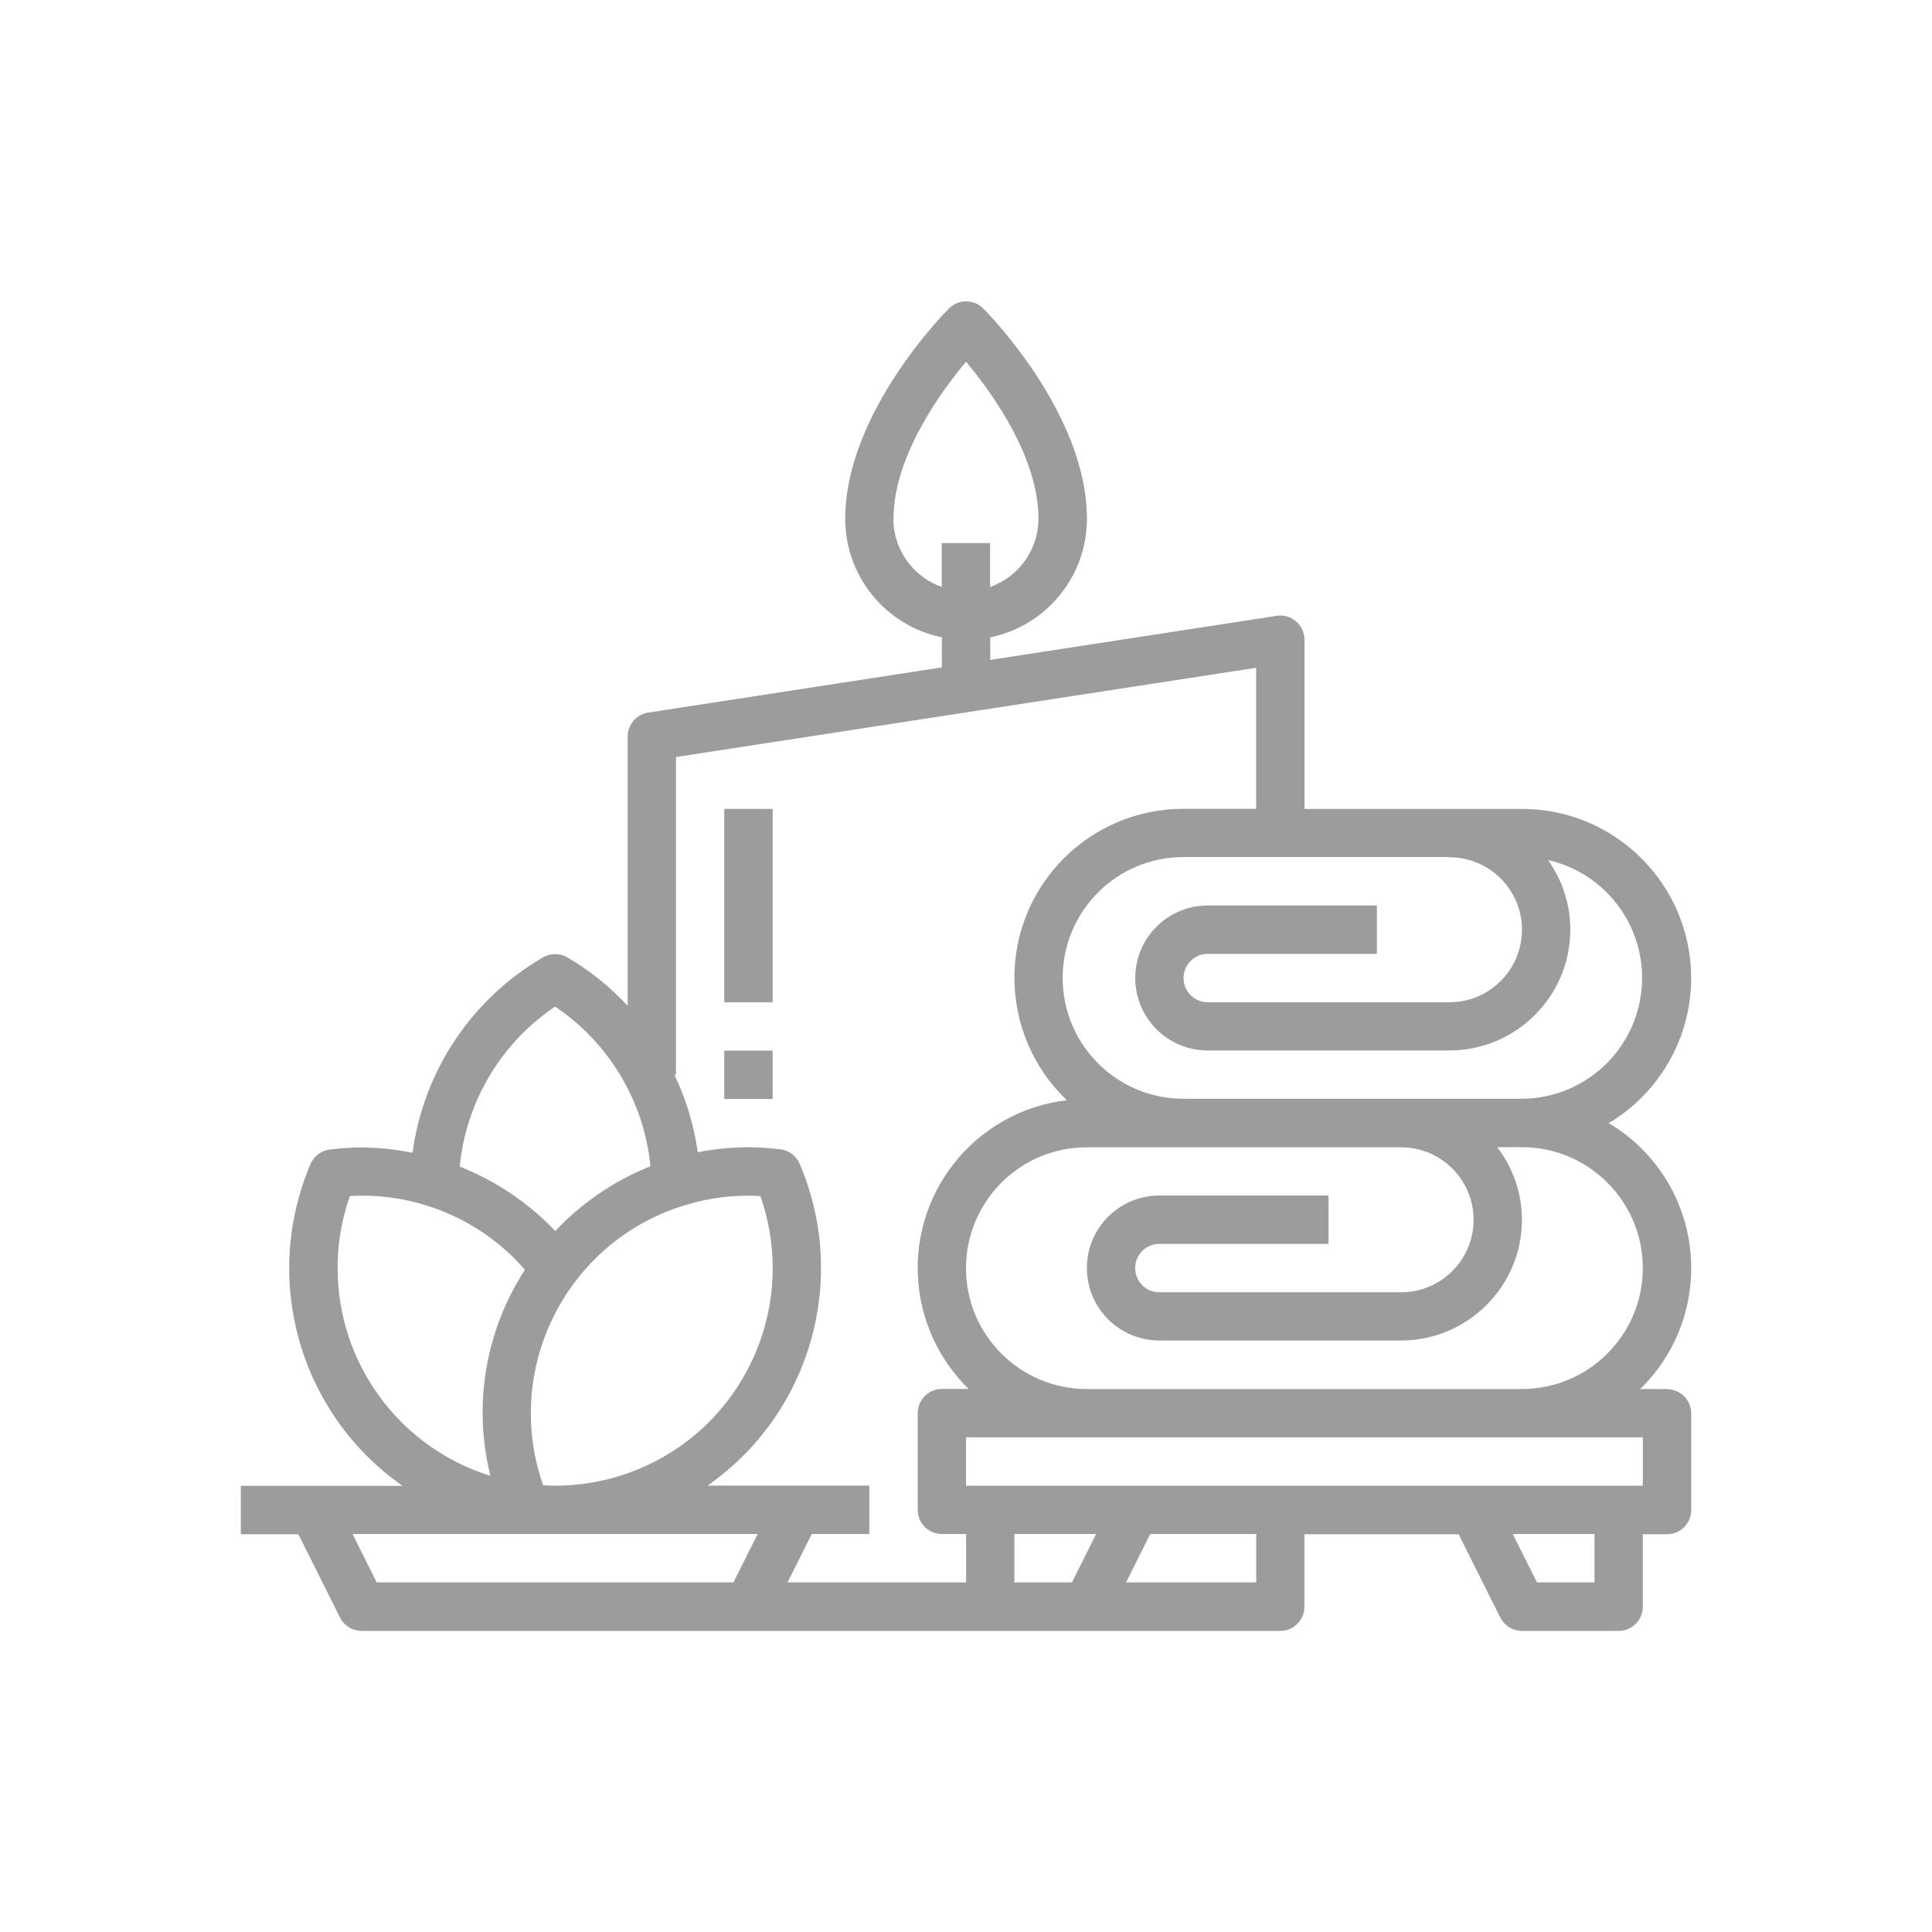 <svg xmlns="http://www.w3.org/2000/svg" id="a" viewBox="0 0 250 250"><path d="M215.71,179.74h-3.47c8.64-8.41,8.83-22.23,.42-30.87-1.33-1.37-2.84-2.56-4.49-3.54,6.61-3.95,10.66-11.07,10.67-18.77-.02-12.09-9.81-21.88-21.89-21.89h-28.15v-21.89c0-1.73-1.4-3.13-3.13-3.13-.16,0-.32,.01-.47,.04l-37.06,5.7v-2.92c7.28-1.5,12.5-7.9,12.51-15.33,0-13.65-12.88-26.69-13.43-27.23-1.22-1.22-3.2-1.22-4.42,0-.55,.55-13.43,13.58-13.43,27.23,0,7.43,5.23,13.83,12.51,15.33v3.89l-38.01,5.85c-1.52,.23-2.65,1.54-2.65,3.09v34.85c-2.28-2.46-4.92-4.58-7.82-6.27-.97-.56-2.16-.56-3.13,0-9.24,5.37-15.47,14.7-16.89,25.29-2.16-.44-4.36-.67-6.57-.69-1.38,0-2.76,.1-4.13,.27-1.11,.13-2.06,.85-2.5,1.88-6.37,14.95-1.41,32.32,11.91,41.64H31.16v6.26h7.45l5.39,10.78c.53,1.06,1.61,1.73,2.8,1.73h118.86c1.73,0,3.13-1.4,3.13-3.13v-9.38h19.96l5.39,10.78c.53,1.06,1.61,1.73,2.8,1.73h12.51c1.73,0,3.13-1.4,3.13-3.13v-9.38h3.13c1.73,0,3.13-1.4,3.13-3.13v-12.51c0-1.73-1.4-3.13-3.13-3.13Zm-3.13-15.64c-.01,8.63-7.01,15.63-15.64,15.64h-56.3c-8.64,0-15.64-7-15.64-15.64s7-15.64,15.64-15.64h40.66c5.18,0,9.38,4.2,9.38,9.38s-4.2,9.38-9.38,9.38h-31.28c-1.73,0-3.13-1.4-3.13-3.13s1.4-3.13,3.13-3.13h21.89v-6.26h-21.89c-5.18,0-9.38,4.2-9.38,9.38s4.2,9.38,9.38,9.38h31.28c8.63-.01,15.63-7.01,15.64-15.64-.01-3.4-1.14-6.69-3.21-9.38h3.21c8.63,.01,15.63,7.01,15.64,15.64Zm-25.02-53.17c5.18,0,9.38,4.2,9.38,9.38s-4.2,9.38-9.38,9.38h-31.28c-1.73,0-3.13-1.4-3.13-3.13s1.4-3.13,3.13-3.13h21.89v-6.26h-21.89c-5.18,0-9.38,4.2-9.38,9.38s4.2,9.38,9.38,9.38h31.28c8.63-.01,15.63-7.01,15.64-15.64,0-3.23-1.01-6.37-2.89-9,8.42,1.91,13.7,10.29,11.79,18.71-1.61,7.09-7.89,12.13-15.16,12.18h-43.79c-8.64,0-15.64-7-15.64-15.64s7-15.64,15.64-15.64h34.41Zm-71.94-43.79c0-8,6.02-16.31,9.38-20.33,3.37,4.01,9.38,12.31,9.38,20.33-.02,3.96-2.52,7.49-6.26,8.81v-5.68h-6.26v5.68c-3.74-1.32-6.24-4.85-6.26-8.81Zm-43.79,63.11c6.99,4.7,11.51,12.28,12.34,20.66-4.67,1.86-8.87,4.72-12.31,8.38-3.47-3.64-7.69-6.48-12.37-8.33,.81-8.4,5.34-16,12.34-20.71Zm15.69,26.06c3-1.05,6.15-1.59,9.33-1.59,.49,0,1,.02,1.54,.05,5.15,14.67-2.56,30.74-17.23,35.89-3,1.05-6.15,1.59-9.33,1.59-.49,0-1-.02-1.54-.05-5.15-14.67,2.56-30.74,17.23-35.89Zm-43.84,7.79c0-3.18,.53-6.33,1.59-9.33,.53-.03,1.05-.05,1.54-.05,8.1-.02,15.81,3.48,21.12,9.59-5.13,7.88-6.75,17.55-4.47,26.67-11.76-3.67-19.78-14.56-19.77-26.88Zm51.24,40.66H48.74l-3.13-6.26h52.43l-3.13,6.26Zm30.08,0h-23.09l3.13-6.26h7.45v-6.26h-20.94c13.33-9.31,18.31-26.69,11.93-41.64-.44-1.03-1.39-1.74-2.5-1.88-3.56-.46-7.17-.33-10.69,.38-.49-3.48-1.51-6.86-3.02-10.03h.2v-41.11l75.07-11.55v18.25h-9.38c-12.08-.02-21.88,9.76-21.9,21.84,0,6,2.45,11.73,6.79,15.87-11.99,1.41-20.56,12.28-19.15,24.27,.59,4.97,2.86,9.6,6.45,13.09h-3.47c-1.73,0-3.13,1.4-3.13,3.13v12.51c0,1.73,1.4,3.13,3.13,3.13h3.13v6.26Zm13.71,0h-7.45v-6.26h10.58l-3.13,6.26Zm23.83,0h-16.83l3.13-6.26h13.71v6.26Zm43.79,0h-7.45l-3.13-6.26h10.58v6.26Zm6.26-12.51H125v-6.26h87.58v6.26Z" fill="#9c9c9c"></path><rect x="93.72" y="104.67" width="6.26" height="25.02" fill="#9c9c9c"></rect><rect x="93.72" y="135.95" width="6.26" height="6.26" fill="#9c9c9c"></rect></svg>